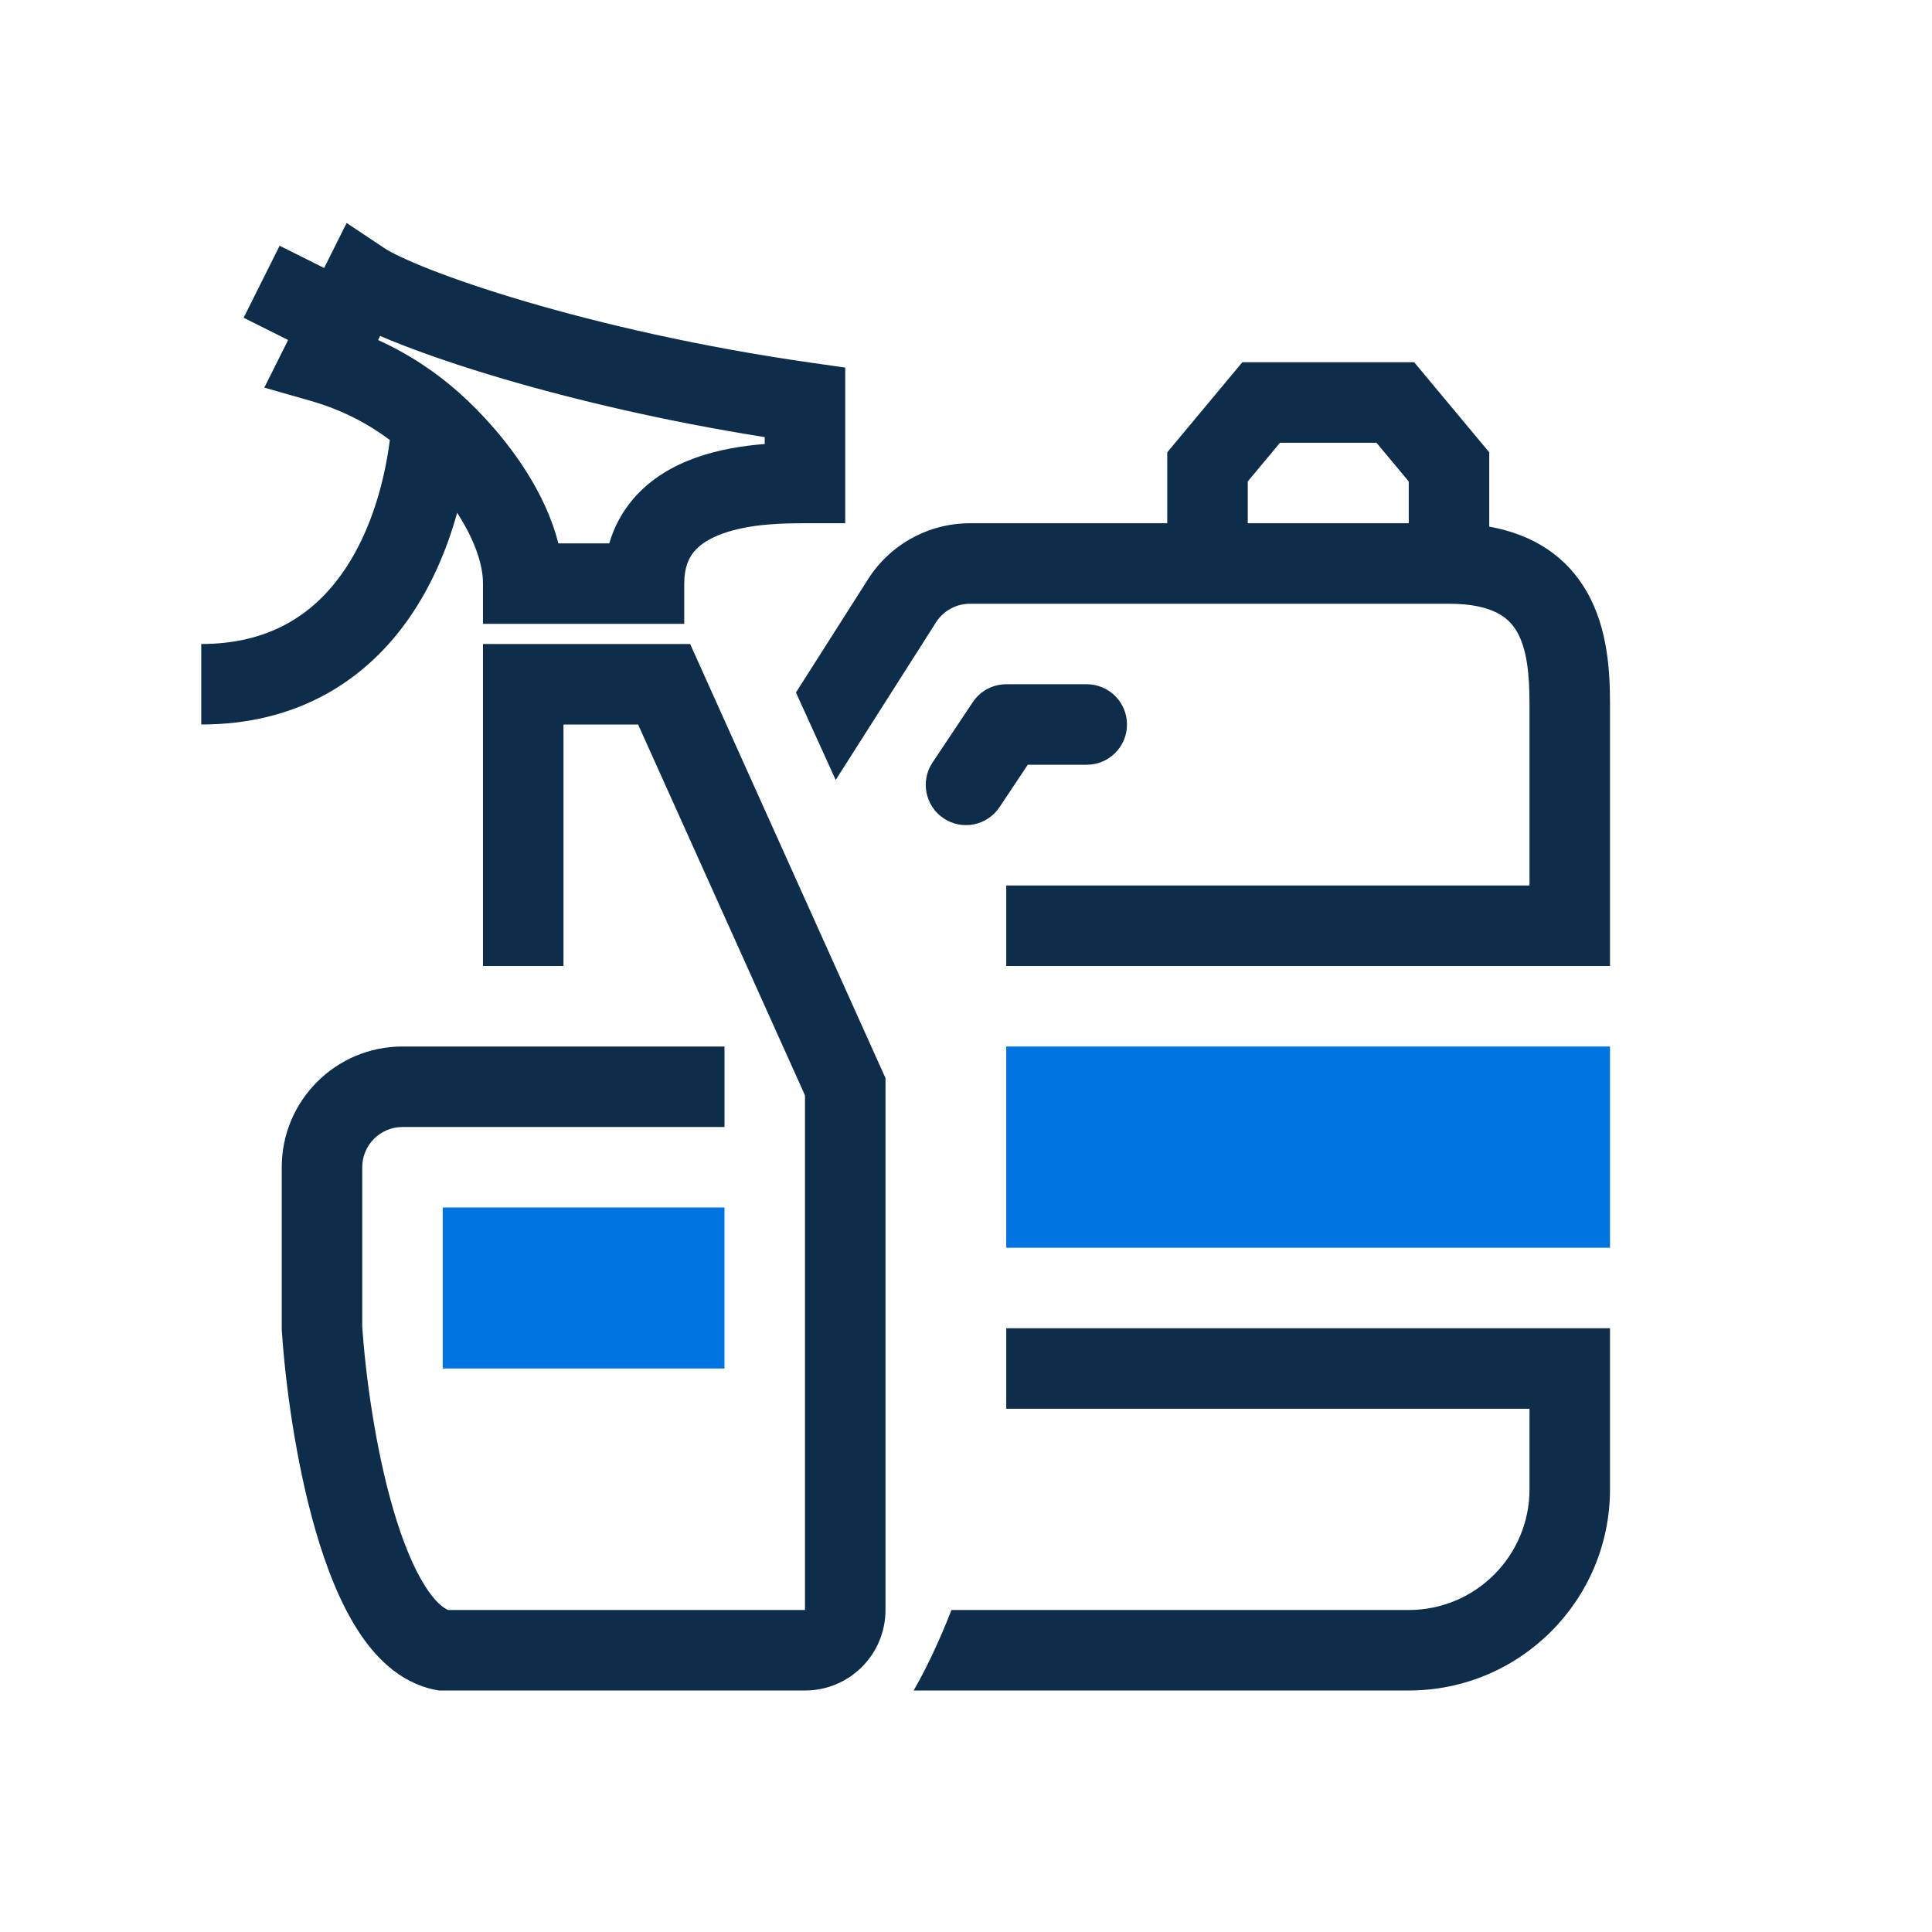 <svg width="180" height="180" viewBox="0 0 180 180" fill="none" xmlns="http://www.w3.org/2000/svg">
<path fill-rule="evenodd" clip-rule="evenodd" d="M93.749 97.5H150V116.25H93.749V97.5ZM67.499 112.5H41.249V127.5H67.499V112.5Z" fill="#0075E2"/>
<path fill-rule="evenodd" clip-rule="evenodd" d="M32.295 20.773L35.83 23.13C36.41 23.517 37.825 24.225 40.187 25.147C42.471 26.038 45.437 27.052 48.965 28.09C56.019 30.167 65.218 32.315 75.53 33.788L78.749 34.248V48.75H74.999C73.061 48.75 69.939 48.78 67.355 49.703C66.11 50.148 65.235 50.719 64.681 51.374C64.183 51.964 63.749 52.846 63.749 54.375V58.125H44.999V54.375C44.999 52.554 44.208 50.347 42.745 48.017C42.694 47.937 42.643 47.856 42.591 47.776C41.597 51.363 40.066 54.898 37.836 57.98C33.791 63.57 27.539 67.5 18.75 67.5V60C24.96 60 29.021 57.368 31.76 53.583C34.267 50.119 35.726 45.573 36.323 40.995C34.331 39.5 31.898 38.192 28.969 37.356L24.625 36.114L26.843 31.677L22.698 29.604L26.052 22.896L30.198 24.969L32.295 20.773ZM35.226 31.682C38.194 33.026 40.693 34.741 42.753 36.572C44.862 38.447 47.229 41.056 49.096 44.028C50.316 45.971 51.417 48.22 52.019 50.625H56.763C57.217 49.077 57.959 47.71 58.951 46.536C60.624 44.554 62.795 43.368 64.832 42.64C67.014 41.861 69.316 41.518 71.249 41.368V40.726C61.864 39.234 53.48 37.237 46.847 35.285C43.156 34.198 39.981 33.118 37.46 32.134C36.743 31.854 36.059 31.575 35.418 31.298L35.226 31.682Z" fill="#0E2D4A"/>
<path d="M44.999 60H64.299L82.499 100.445V150C82.499 154.137 79.151 157.5 75.004 157.5H40.878L40.514 157.427C37.151 156.755 34.817 154.241 33.245 151.75C31.623 149.181 30.392 145.984 29.447 142.756C27.55 136.274 26.582 128.861 26.258 124L26.25 123.875V108.75C26.25 102.537 31.286 97.5 37.499 97.5H67.499V105H37.499C35.428 105 33.749 106.679 33.749 108.75V123.624C34.059 128.137 34.964 134.904 36.645 140.65C37.498 143.563 38.493 146.014 39.587 147.746C40.54 149.257 41.303 149.812 41.754 150H74.999V102.055L59.45 67.5H52.499V90H44.999V60Z" fill="#0E2D4A"/>
<path fill-rule="evenodd" clip-rule="evenodd" d="M141.321 58.839C142.264 60.459 142.5 62.806 142.5 65.625V82.5H93.75V90H150V65.625C150 62.819 149.861 58.604 147.804 55.067C145.989 51.948 143.001 49.829 138.75 49.065V42.142L131.756 33.75H115.743L108.75 42.142V48.75H90.367C86.521 48.75 82.941 50.715 80.876 53.96L74.156 64.519L77.86 72.668L87.203 57.987C87.891 56.905 89.085 56.25 90.367 56.25H135C139.211 56.25 140.629 57.65 141.321 58.839ZM116.25 48.75H131.25V44.858L128.243 41.25H119.256L116.25 44.858V48.75Z" fill="#0E2D4A"/>
<path d="M88.647 150C87.405 153.18 86.178 155.663 85.122 157.5H131.25C141.605 157.5 150 149.105 150 138.75V123.75H93.75V131.25H142.5V138.75C142.5 144.963 137.463 150 131.25 150H88.647Z" fill="#0E2D4A"/>
<path d="M90.63 65.42C91.325 64.377 92.496 63.75 93.75 63.75H101.25C103.321 63.75 105 65.429 105 67.5C105 69.571 103.321 71.25 101.25 71.25H95.757L93.12 75.205C91.971 76.928 89.643 77.394 87.92 76.245C86.197 75.097 85.731 72.768 86.88 71.045L90.63 65.42Z" fill="#0E2D4A"/>
</svg>
